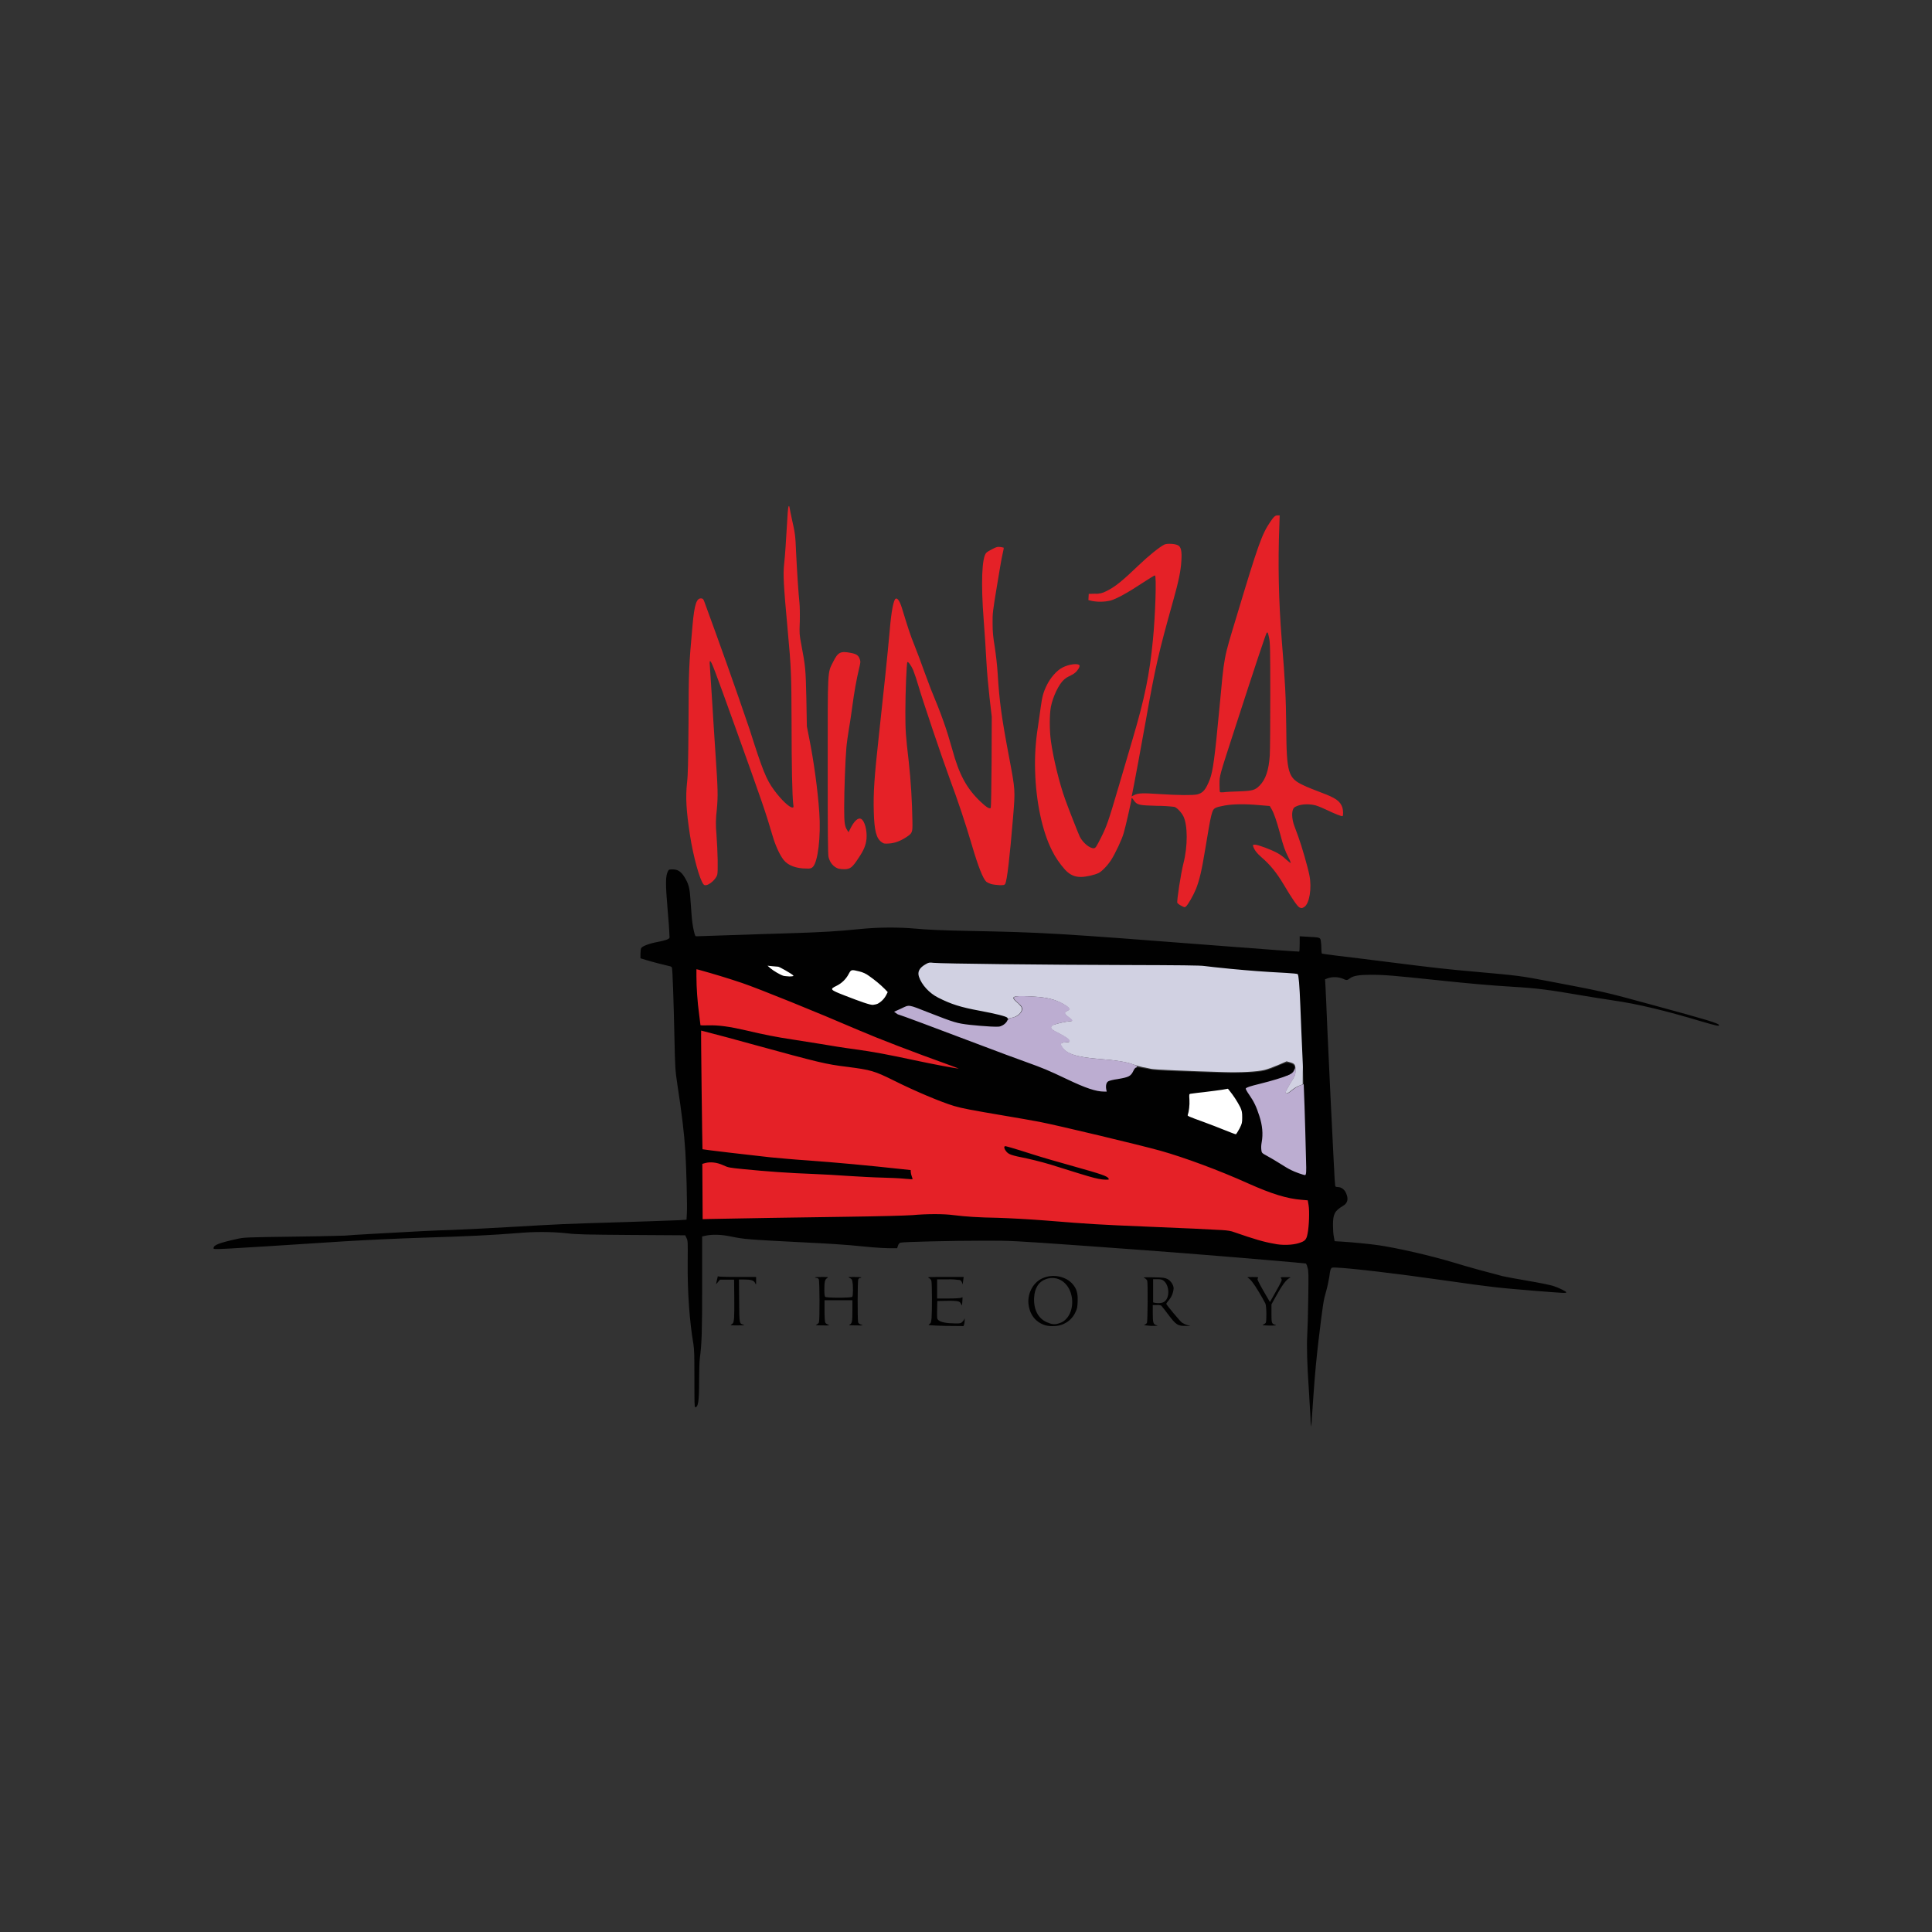<?xml version="1.0" encoding="utf-8"?>
<!-- Generator: Adobe Illustrator 24.2.0, SVG Export Plug-In . SVG Version: 6.00 Build 0)  -->
<svg version="1.1" id="Layer_1" xmlns="http://www.w3.org/2000/svg" xmlns:xlink="http://www.w3.org/1999/xlink" x="0px" y="0px"
	 viewBox="0 0 1000 1000" style="enable-background:new 0 0 1000 1000;" xml:space="preserve">
<rect x="0" y="0" width="1000" height="1000" fill="#333333" stroke="none"/>
<style type="text/css">
	.st0{fill:#D1D1E2;}
	.st1{fill:#BCADD1;}
	.st2{fill:#E52127;}
	.st3{fill:#FFFFFF;}
	.st4{fill:#010101;}
</style>
<g transform="matrix(.87 0 0 .87 -876.058 -533.022)">
	<path class="st0" d="M1771.9,1262.1c0.1-0.6,1.4-2.7,2.6-4.8c2.9-4.5,3.2-5.3,3.2-8.2c0-3-0.5-3.7-3.1-4.4l-2.2-0.6l-5.3,2.3
		c-2.9,1.2-6.4,2.5-7.8,2.8c-4.6,1.1-14.1,1.6-24.2,1.3c-20.8-0.6-41.6-1.5-43.2-1.9c-1.6-0.4-3.2-0.7-4.9-1c-2-0.4-4.1-1-6-1.7
		c-3.7-1.4-10.4-2.5-19.9-3.2c-14-1.1-20-3.1-22.6-7.5c-0.8-1.3-0.8-1.4-0.1-1.9c0.9-0.4,1.8-0.6,2.7-0.5c1.7,0,2-0.1,2-0.8
		c0-0.9-2.2-2.5-6.5-4.7c-1.3-0.6-2.6-1.3-3.7-2.1c-1-0.9-0.9-2,0.4-2.7c3.4-1.1,6.8-1.9,10.4-2.3c1.6,0,1.3-0.6-1.2-2.5
		c-2.5-1.9-2.7-2.7-0.7-3.6c0.7-0.3,1.3-0.8,1.3-1.1c0-0.8-2.5-2.6-5.5-4c-4.8-2.3-9.6-3.2-19.1-3.6c-9.3-0.4-10.5,0.2-6.4,3.7
		c1.2,1,2.4,2.4,2.6,2.9c0.9,2.4-2,5.5-5.9,6.2c-1,0.2-1.9,0.4-2.8,0.8l-60-10.7l-1.7-28.9l241.7,7.7c0,0-4.1,44.5-4,68.1v2.6
		l-2.1,0.8c-1.2,0.4-3.2,1.6-4.5,2.7C1772.9,1263.5,1771.5,1263.8,1771.9,1262.1L1771.9,1262.1z"/>
	<path class="st1" d="M1754,1299.7l-9.6-42.3c0,0,26.7-4,29.7-5.4c1.8-0.8,2.3-1.4,2.9-2.7l0.8-1.7v1.9c0,2.5-0.4,3.5-3.2,7.9
		c-1.3,2-2.5,4.2-2.6,4.8c-0.4,1.7,1,1.4,3.7-0.9c1.3-1.1,3.4-2.4,4.6-2.8l2.3-0.8l4.4,5.4c0.4,9.4,2.6,52.5,2.6,52.5
		S1770.9,1312,1754,1299.7L1754,1299.7z M1530.1,1216.6l19-14.1l43.4,16.3c0,0,14.4,1.3,14.4,0.4c0-0.5,0.4-0.7,3.2-1.3
		c2-0.5,3.7-1.8,4.7-3.6c0.8-1.9,0.3-2.9-2.4-5.2c-4.1-3.5-2.9-4.1,6.4-3.7c9.5,0.4,14.2,1.4,19.1,3.6c3,1.4,5.5,3.3,5.5,4
		c0,0.3-0.6,0.7-1.3,1.1c-2,0.9-1.9,1.7,0.7,3.6c2.5,1.8,2.8,2.5,1.2,2.5c-3.5,0.4-7,1.1-10.4,2.3c-1.3,0.7-1.5,1.8-0.4,2.7
		c0.4,0.3,2.1,1.3,3.7,2.1c4.3,2.1,6.5,3.7,6.5,4.7c0,0.7-0.3,0.8-2,0.8c-0.9,0-1.9,0.1-2.7,0.5c-0.7,0.5-0.7,0.6,0.1,1.9
		c2.5,4.4,8.6,6.4,22.4,7.5c9.4,0.7,15.2,1.6,19.1,2.9c3.7,1.2,3.1,1.8,3.1,1.8l-9.5,29.1L1530.1,1216.6z"/>
	<path class="st2" d="M1420.1,1344l-6.8-165.7l377.1,143.9l-0.2,33.3L1420.1,1344z M1780,1152.5c-1.2-0.6-4.6-5.6-9.2-13.4
		c-4.3-7.2-8.1-11.9-13.2-16.3c-2.8-2.4-4.5-4.6-5.1-6.7c-0.2-0.8-0.1-0.9,1.2-0.9c1.6,0,9.5,2.9,13.3,5c1.3,0.7,3.6,2.3,5,3.7
		c1.5,1.3,2.7,2.3,2.9,2.2c-0.3-1.1-0.7-2.1-1.3-3.1c-2.2-4.4-3-6.5-5.1-14.5c-2.2-8-3.6-12-5.1-14.6l-1-1.7l-6-0.5
		c-8.6-0.8-15.7-0.7-20.8,0.2c-2.3,0.4-4.8,1-5.4,1.4c-2.2,1.1-2.6,2.7-6.2,24.6c-2.1,12.9-3.5,18.7-5.6,23.9
		c-1.6,3.8-4.5,8.9-5.8,10.1c-0.8,0.7-0.9,0.7-2.9-0.4c-0.9-0.4-1.7-1-2.3-1.7c-0.4-1.1,2.1-17.4,3.6-23.3c2.7-10.4,2.6-23,0-28.2
		c-1.2-2.4-3.9-5.2-5.4-5.6c-3.4-0.4-6.8-0.6-10.2-0.6c-10.9-0.3-12-0.5-13.9-3.3c-0.8-1.2-1.3-1.7-1.3-1.2c0,1.1-3.5,16.7-4.7,20.7
		c-1.1,3.9-4.9,11.9-7.4,15.9c-2.1,3.3-5.5,6.8-7.4,7.8c-2.4,1.2-7.6,2.4-10.7,2.4c-3.7,0-6.4-1.2-9.3-4.2c-3.2-3.6-5.9-7.5-8-11.8
		c-5.7-11.4-9.4-28.9-9.9-47c-0.3-8.9,0.3-17.8,1.7-26.5c0.5-3.7,1.3-8.8,1.6-11.3c0.9-6.4,1.5-8.9,3.6-13.2
		c2.2-4.5,5.9-8.8,9.4-10.6c3.6-1.9,9.2-2.7,10.1-1.3c0.4,0.7-1.1,3.2-2.6,4.4c-0.8,0.7-2.3,1.5-3.3,2c-1.2,0.5-2.3,1.2-3.3,2.1
		c-3.1,2.7-6.6,10.1-7.8,16.1c-0.9,4.6-0.9,14.1,0,20.5c1.4,10.2,5.1,25.3,8.5,34.7c2.2,6.1,7.8,20.3,8.7,22.2
		c1.9,3.7,6.1,7.1,8.4,6.8c1-0.1,1.4-0.8,4.2-6.3c3.4-6.8,4.3-9.3,10.5-30.4l8.3-28.2c7.2-24.3,10.1-38.5,12.1-59.2
		c1.4-14.2,2.2-37.8,1.2-38.2c-0.2-0.1-3.8,2.1-7.9,4.8c-7.8,5.2-14.8,9.1-18.6,10.2c-3.6,0.8-7.3,0.9-11,0.2l-2.1-0.5l0.2-3.7
		l3.7-0.1c2.3,0.2,4.7-0.4,6.7-1.5c5-2.4,9.3-5.8,19.4-15.5c5.5-5.3,12.3-10.8,15.1-12.2c1.5-0.8,6.4-0.6,8.2,0.4
		c1.8,0.9,2.4,3.5,2,9.3c-0.3,5.7-1.6,12.1-4.9,23.8c-8.6,30.6-10.6,39.3-16.2,70.9c-2.5,14.1-7,38.4-8.2,44.1l-0.3,1.3l1.5-0.8
		c2.4-1.2,5.1-1.3,15.3-0.6c10.9,0.7,19.5,0.8,22.2,0.2c3.5-0.8,5.2-2.9,7.6-9.1c1.8-4.9,2.9-12.9,5.6-41.7
		c3.1-33,2.3-28.7,10.5-55.9c12.5-41.6,14.8-48.1,19.7-55.3c2.3-3.4,3-4,4.5-4h1.2l-0.2,6c-0.9,22.6-0.4,45.2,1.4,67.8
		c2.1,25.5,2.5,34.4,2.7,51.9c0.2,27.8,1,30.6,10.5,35c2,1,6.7,2.8,10.3,4.2c8.7,3.2,11.3,5.1,12.6,8.9c0.5,1.6,0.6,4.8,0.1,5.1
		c-0.5,0.3-4.7-1.4-9.7-3.8c-2.1-1-4.2-1.9-6.4-2.6c-3.5-0.9-8-0.8-10.7,0.3c-2,0.8-2.3,1.1-2.8,2.5c-0.7,2.1-0.4,5.9,0.9,9.4
		l2.5,6.8c1.9,5.2,5.6,18,6.5,22.7c1.5,7.6,0,16.7-3,18.7C1781.6,1153.1,1781.3,1153.1,1780,1152.5L1780,1152.5z M1744,1083.5
		c8.1-0.3,9.6-0.7,12.3-3.4c3.6-3.6,5.5-9.1,6.1-17.9c0.2-3,0.3-19.2,0.3-36.2c0-27.3-0.1-31.2-0.7-33.8c-0.7-3.3-0.8-3.5-1.4-3.1
		c-0.4,0.3-6.3,17.9-18.9,56.8c-9.4,29-9.2,28.1-9.2,33.4c0,2.4,0.1,4.5,0.3,4.6c0.2,0.2,1.2,0.2,2.3,0.1
		C1736.2,1083.8,1740.2,1083.6,1744,1083.5z M1425.6,1138.9c-2.3-2.5-6.2-16.7-8.2-29.7c-2.2-14.6-2.6-22.2-1.7-30.8
		c0.6-5.2,0.7-11.5,0.9-36.5c0.1-31.5,0.2-32.8,2.4-57.4c1.1-12.3,2.4-16.2,5.3-15.8c0.9,0.1,1.2,0.5,1.8,2.2
		c9.2,25.1,18.2,50.3,26.8,75.6c7.7,24.3,9.9,29.8,14.5,36.1c4.4,6,9.2,10.5,11,10.5c0.7,0,0.8-0.2,0.5-1.9c-0.6-4.6-1-23.8-1-48.5
		c-0.1-28.1-0.2-32.6-2.3-55.1c-2.5-27.3-2.8-33.1-2.1-39.6c0.5-4.6,1-11.2,2.1-30.2c0.3-4.2,0.8-5.4,1.2-2.6
		c0.1,0.8,0.8,3.9,1.4,6.8c1.8,7.9,2,9.3,2.4,19.5c0.5,10.3,1.4,24.5,2,29.8c0.2,1.9,0.3,6.9,0.2,11.1c-0.3,7.2-0.2,8,0.8,13.2
		c2.6,13.8,2.7,14.9,3.1,32.6l0.3,16.6l1.4,7.1c2.6,12.9,5.1,30.6,6,44.2c1,14.1-0.8,29.5-3.9,32.4c-0.9,0.8-1.4,1-3.7,0.9
		c-6.1,0-11-1.8-13.6-5.1c-2.3-2.9-4.9-8.5-6.6-14.4c-4.3-14.6-5.9-19.2-22.4-65.2c-12.2-33.9-13.8-38.2-14.7-38.7
		c-0.3-0.2-0.4,0.6-0.2,3.1c0.1,1.9,0.7,10.9,1.3,20c0.5,9.1,1.5,23.3,2,31.4c1.5,22.1,1.6,25.4,0.8,34.1c-0.6,4.7-0.7,9.4-0.2,14.2
		c0.8,10.9,1,22.2,0.5,24.2C1432.8,1136.4,1427.2,1140.7,1425.6,1138.9L1425.6,1138.9z M1596.6,1138.6c-1-0.3-1.9-0.7-2.8-1.3
		c-2-1.8-4.9-9.1-8.7-22.1c-3.9-13.2-8.3-26.3-13.1-39.2c-5-13.6-16.2-46.9-18.7-55.5c-0.9-3.1-1.9-6.2-3.1-9.3
		c-1.2-2.7-3-5.1-3.4-4.6c-0.5,0.5-1.2,18.4-1.2,29.7c0,11.1,0.2,13.8,2,29.4c1.3,11.8,2,23.8,2.2,35.7c0.1,6.6,0,6.9-3.6,9.3
		c-3.5,2.3-6.9,3.6-10.3,3.8c-2.7,0.2-3.2,0.1-4.4-0.8c-3.2-2.2-4.4-6.8-4.7-18.4c-0.3-11.1,0.3-20.1,3.1-45.6
		c2.6-23.6,5.3-49.5,6.3-61c1-12.4,2.4-19.4,3.7-19.9c1.1-0.4,2.5,1.7,3.8,6.1c3.4,11.1,4.7,15.3,7.5,22.2
		c1.6,4.1,4.1,10.6,5.4,14.4c1.4,3.8,3.2,8.7,4.1,11c6.6,15.8,9.5,24.2,12.8,36c4.1,15.1,8.6,23.3,16.8,31.1
		c3.6,3.4,5.4,4.5,6.1,3.7c0.2-0.2,0.4-12.5,0.5-27.3l0.1-26.9l-1.3-11.2c-0.8-7.3-1.5-14.6-1.9-21.9c-0.3-5.9-1-16.9-1.6-24.5
		c-1.7-21.8-1.1-37.1,1.5-39.9c0.4-0.5,2.1-1.5,3.7-2.3c2.5-1.3,3.1-1.4,4.7-1.2c0.7,0.1,1.3,0.2,2,0.4c0.1,0.1-0.2,1.9-0.7,3.9
		s-2,10.8-3.4,19.4c-2.4,14.5-2.6,16-2.5,21.9c0,5,0.3,7.8,1.3,14c0.7,4.6,1.4,10.8,1.7,15.4c1,16.7,2.3,26.3,6.9,50.5
		c3.6,19.2,3.6,19,2.3,35c-2.1,25.2-3.6,37.8-4.7,39.9c-0.4,0.7-0.8,0.8-3.3,0.8C1599.8,1139.2,1597.6,1138.9,1596.6,1138.6
		L1596.6,1138.6z M1505.9,1129.5c-3-1-5.1-3.4-6-6.9c-0.4-1.3-0.5-15.2-0.5-53.9c0-59.1-0.2-55.4,3.3-62.4c2.8-5.6,4.3-6.4,10.4-5.2
		c3.3,0.6,4.5,1.4,5.3,3.5c0.6,1.7,0.6,1.9-0.4,6.1c-1.4,5.8-2.9,14.1-3.9,21.8c-0.5,3.5-1.3,9.5-2,13.3c-0.6,3.8-1.4,9.1-1.6,11.8
		c-0.6,6.8-1.3,25.2-1.3,35.6c0,9,0.3,11.2,1.9,13.5l0.7,1.1l1-2c2.3-4.7,4.7-6.9,6.5-5.9c2.1,1.1,3.6,6.9,3.2,11.7
		c-0.4,3.9-1.5,6.7-4.8,11.6c-3.6,5.5-4.8,6.5-8.2,6.6C1508.2,1129.8,1507,1129.7,1505.9,1129.5L1505.9,1129.5z"/>
	<path class="st3" d="M1709.3,1278.1l2.7-18l32.4-2.7l7.5,37.5L1709.3,1278.1z M1460.2,1191.2l2.1-6.7l83.3,6.1l-15.5,26.1
		L1460.2,1191.2z"/>
	<path class="st4" d="M1786.6,1455.7c-0.2-3.7-0.6-10.6-0.9-15.4c-1.1-15.9-1.4-27-1-33.4c0.2-3.3,0.5-13.2,0.6-21.9
		c0.2-14.1,0.2-16.1-0.4-18.1c-0.2-0.9-0.5-1.8-1-2.5c-0.3-0.2-38.8-3.5-74.4-6.3c-8.5-0.7-34.6-2.6-58.1-4.3c-42.2-3-42.8-3-58.5-3
		c-19.3,0-49,0.7-50.3,1.2c-0.6,0.2-1.1,0.9-1.4,1.8l-0.5,1.5h-4.4c-2.4,0-7.3-0.3-10.8-0.6l-12.7-1.2c-3.5-0.3-13.4-1-22.1-1.4
		c-41.2-2.1-40.4-2.1-49.5-3.9c-5.4-1.1-10.5-1.2-14.3-0.4l-2.2,0.5v28.8c0,27.8-0.2,34.9-1.4,43.9c-0.2,1.6-0.4,7.3-0.4,12.6
		c0,12.5-0.5,16.3-2.3,16.3c-0.5,0-0.5-2.7-0.5-16.9c0-14-0.1-17.6-0.6-20.7c-2.3-13.4-3.6-31.1-3.4-49.3
		c0.1-11.5,0.1-12.2-0.7-13.8l-0.8-1.6l-32-0.2c-27.1-0.2-33-0.3-38.3-1c-9.8-1-19.7-1-29.6-0.1c-15.1,1.2-29,1.9-55.5,2.7
		c-15.6,0.5-34.3,1.4-47.6,2.2c-78.9,5.1-77.6,5-77.6,4.1c0-1.9,3.1-3.1,13.8-5.5c4.6-1,5-1,33.8-1.4c10.1-0.1,20.3-0.3,30.4-0.6
		c0.7-0.1,9.2-0.7,19-1.2c25.4-1.4,32.2-1.8,45.2-2.2c11.8-0.5,23.6-1.1,35.4-1.8c29.9-1.7,28.3-1.7,65-2.8
		c11.6-0.3,23.1-0.8,34.7-1.2l4.1-0.3l0.2-3.6c0.3-4.2-0.3-27.5-0.9-37c-0.7-11-2.1-22.6-4.7-39.5c-1.3-8.9-1.4-9.6-1.8-28.8
		c-0.5-22.1-1.1-40.2-1.5-41.1c-0.1-0.3-0.7-0.7-1.3-0.8c-2.3-0.5-11-2.7-14.1-3.7l-3.3-1v-2.6c0-1.5,0.2-3,0.4-3.4
		c0.6-1.2,4.8-2.8,9.7-3.7c4.7-0.9,6.8-1.6,7.2-2.6c-0.2-5.4-0.6-10.7-1.1-16.1c-1.4-16.3-1.3-20.4,0.1-23.3
		c0.5-1.1,0.7-1.2,2.8-1.2c3,0,4.9,1.2,6.9,4.3c2.4,3.8,3.2,6.3,3.6,11.9l0.8,10.7c0.2,3.2,0.8,7.5,1.3,9.4c0.7,3.1,0.9,3.6,1.7,3.5
		l17.9-0.6c9.4-0.3,26.1-0.9,37.3-1.2c19.4-0.6,29.3-1.2,41.9-2.5c11.2-1.1,22.6-1.2,33.8-0.2c6.8,0.6,15.1,1,30.8,1.3
		c45.1,0.9,50.6,1.2,152.7,9.1c24,1.9,43.9,3.3,44.1,3.2c0.2-0.1,0.3-2.2,0.3-4.6v-4.5l5.2,0.3c7.2,0.4,7.1,0.4,7.4,2.8
		c0.2,1.1,0.3,3.1,0.3,4.5c0,1.4,0.2,2.6,0.3,2.7c0.2,0.1,4.4,0.7,9.4,1.3c5,0.6,19.2,2.3,31.6,3.9c27,3.4,33.3,4.1,51.5,5.7
		c23.7,2.1,26.1,2.4,42.3,5.5c32.6,6.2,32.9,6.2,62.8,14.4c31.6,8.6,38.7,10.7,38.7,11.8c0,0.7-1.7,0.3-10.3-2.2
		c-22.4-6.7-38.4-10.5-53.1-12.6c-5.9-0.9-11.8-1.8-17.6-2.8c-20.3-3.5-27.1-4.4-42.3-5.3c-13.2-0.8-25.4-1.9-42.5-3.7
		c-28.5-3-33.2-3.4-41.7-3.4c-6.6,0-10.1,0.6-12.1,2.1c-1.7,1.3-2,1.3-4.3,0.2c-2.9-1.1-6.1-1.2-9-0.2l-1.5,0.6l0.2,3.4
		c0.1,1.9,0.7,14,1.2,27.1c0.6,13,1.4,30.4,1.8,38.7c0.4,8.2,1.2,23.7,1.7,34.4c0.6,13,1,19.6,1.3,19.7c0.3,0.2,0.9,0.3,1.4,0.3
		c2,0,3.8,1.3,4.8,3.4c1.7,3.7,1.1,6.2-1.9,7.9c-4.8,2.9-5.8,4.8-5.8,11.3c0,2.3,0.2,5.5,0.5,6.9l0.5,2.7l4.9,0.3
		c6.3,0.4,15.5,1.3,21.2,2.1c11,1.6,31.1,6.2,44,10.1c9.9,3,19.8,5.7,29.8,8.3c1.8,0.4,8.6,1.7,15.2,2.8c6.6,1.1,13.3,2.5,14.9,3
		c3.6,1.2,7.8,3.3,7.8,3.8c0,0.6-1.4,0.5-17.8-0.8c-23.2-1.9-26.2-2.2-53.4-6.1c-30.8-4.4-56.7-7.4-65.6-7.8
		c-2.6-0.1-2.8-0.1-3.3,0.9c-0.3,0.6-0.7,2.7-0.9,4.7c-0.5,2.9-1.1,5.8-1.9,8.6c-1.6,5.6-1.8,7-4.4,28.4c-1.2,9.9-2.3,21.4-3.1,33.2
		c-0.7,9.9-1.3,18.4-1.3,18.8C1786.7,1459.6,1786.6,1457.6,1786.6,1455.7L1786.6,1455.7z M1779.5,1352.3c3.9-1.2,4.7-2,5.4-5.7
		c0.9-4.5,1.2-13.4,0.6-16.9l-0.5-2.9l-3.5-0.3c-8.9-0.7-17.9-3.5-31.8-9.7c-17.5-7.9-38.1-15.5-52.3-19.5
		c-12.6-3.5-60.7-15-72-17.2c-3.5-0.7-12.9-2.3-21.1-3.7c-19.5-3.3-24.8-4.3-29.6-5.7c-8-2.4-23.2-8.8-36-15.2
		c-11.5-5.7-13.6-6.3-27.5-8.1c-13.1-1.6-16.3-2.4-57.2-13.6c-9.9-2.8-19.9-5.4-29.9-8c-0.2,0.2,0.7,70.4,0.8,70.6
		c0.2,0.2,30.9,3.8,40.4,4.8c5.5,0.5,15.1,1.4,21.5,1.8c17.9,1.3,36.3,3,57.4,5.3l4.6,0.5v1.1c0.1,0.9,0.3,1.8,0.6,2.6
		c0.3,0.8,0.5,1.6,0.5,1.7c-0.1,0.1-1.9,0-4-0.2c-4.4-0.4-8.9-0.6-13.3-0.7c-5.2-0.1-14.5-0.6-20.7-1c-7-0.5-14-0.9-21.1-1.2
		c-14-0.5-28-1.5-41.9-2.9c-8-0.8-8.7-0.9-11.7-2.3c-3.7-1.7-7.6-2.1-10.6-1.3l-1.8,0.5l0.2,32.9l3.5-0.1
		c18.6-0.4,52.5-0.9,80.4-1.3c22.3-0.3,36.4-0.7,40.9-1c8.8-0.8,18.6-0.8,24.5,0c7.2,0.9,14.6,1.4,26.5,1.6c6.4,0.2,18,0.8,28.2,1.6
		c26.9,2.2,33,2.5,59.3,3.6c24.7,1,37.4,1.6,45.8,2.1c3.2,0.2,5.3,0.5,7.3,1.3c11.8,4.1,17.6,5.8,23.5,6.8
		C1769.8,1353.7,1775.9,1353.4,1779.5,1352.3L1779.5,1352.3z M1660.5,1314c-3.1-0.6-6-1.4-24.1-7.1c-6.1-2-12.2-3.6-18.4-5
		c-9.5-1.9-10.8-2.4-12.3-4.1c-1.2-1.4-1.6-2.8-0.9-3.2c0.3-0.2,3.9,0.8,17.7,5.2c4,1.3,14.7,4.4,23.7,6.9
		c16.4,4.6,19.5,5.7,20.3,7.1c0.3,0.7,0.2,0.7-1.4,0.7C1663.5,1314.5,1662,1314.3,1660.5,1314L1660.5,1314z M1784,1303.6
		c-0.7-28.2-1.1-40.2-2-59.1c-0.5-11.7-1.2-26.6-1.4-33.2c-0.5-12.6-1-18.5-1.6-19.1c-0.2-0.2-3.3-0.5-6.8-0.7
		c-15.1-0.8-20.9-1.3-32.8-2.4c-6.9-0.7-14-1.4-15.8-1.7c-2.4-0.4-14.8-0.5-47.6-0.6c-46.2-0.1-108.8-0.8-113.6-1.3
		c-2.5-0.3-2.9-0.2-4.5,0.7c-4,2.2-5.2,4.6-4.2,7.6c1.6,4.8,6.2,9.8,11.4,12.4c7.7,3.9,13.3,5.7,24.7,7.8c9.6,1.8,15.6,3.3,16.4,4.1
		c1,0.9-0.5,3.4-2.8,4.6c-1.7,0.9-2.1,0.9-7.1,0.7c-4.1-0.2-8.1-0.6-12.2-1c-7.8-0.9-9.2-1.3-24.3-7.2c-13-5.1-11.6-4.9-16.7-2.5
		l-4.2,1.9l1.1,0.8c0.6,0.5,1.3,0.9,1.6,0.9c0.5,0,21.4,7.8,49.4,18.4c9.2,3.5,21,7.9,26.4,9.8c10.5,3.8,12.7,4.7,24.3,10.2
		c11.3,5.4,17.4,7.4,22.1,7.4h1.6l-0.3-1.4c-0.4-2.3,0.1-4.2,1.4-4.8c0.6-0.3,2.9-0.9,5.2-1.2c7.1-1.2,8-1.7,9.7-5.2
		c0.5-1.1,1.1-1.7,1.8-1.8c0.5-0.1,3.3,0.3,6.2,0.9c4.7,0.9,7.2,1.1,19.5,1.5c7.8,0.3,18.1,0.6,22.9,0.8c9,0.3,20.4,0,25.1-0.7
		c3.2-0.5,6-1.4,11.1-3.7c4.1-1.8,5.3-1.9,7.8-0.7c2.6,1.2,1.2,5-2.6,6.6c-2.9,1.3-9.9,3.4-16.8,5.1c-5.7,1.4-7.9,2.1-8.3,2.8
		c-0.1,0.2,0.7,1.8,2,3.6c2.9,4.2,4.3,7.1,6.1,12.7c1.8,5.5,2.3,10.7,1.4,15.6c-0.3,1.6-0.4,3.2-0.2,4.7c0.2,1.7,0.3,1.8,3.6,3.6
		c1.9,1,5.2,3,7.6,4.5c2.3,1.5,5.2,3.2,6.5,3.8c2.1,1.1,7.4,3,8.4,3C1784.1,1311.4,1784.2,1309.5,1784,1303.6L1784,1303.6z
		 M1744.4,1284.1c1.5-3,1.6-3.4,1.6-6.7c0-3-0.2-3.8-1.1-5.9c-1.8-3.5-4-6.9-6.5-10l-0.9-1.1l-3.4,0.6c-1.9,0.3-6.7,0.9-10.7,1.4
		c-2.7,0.3-5.5,0.6-8.2,1c-0.8,0.2-0.8,0.3-0.6,3.6c0.2,3-0.3,7.1-1,9c-0.3,0.6,0.4,0.9,9.5,4.2c3.7,1.4,9.4,3.5,12.7,4.9
		c3.2,1.3,6.1,2.4,6.5,2.4C1742.5,1287.3,1743.5,1285.8,1744.4,1284.1L1744.4,1284.1z M1573.4,1246.9c-23.9-8.6-44.1-16.4-55.5-21.3
		c-24.8-10.7-59.4-24.7-69.4-28.1c-8.6-2.9-17.2-5.5-25.9-7.9l-1.3-0.3v4.4c0,6.3,0.6,15.2,1.6,22.4l0.8,6.5c0,0.1,2.1,0.2,4.6,0.1
		c6.1-0.2,12.7,0.7,23,3.1c9.1,2.2,18.2,4,27.1,5.3c3.2,0.5,10.6,1.7,16.4,2.6c5.8,1,15.1,2.5,20.7,3.2c12.1,1.7,18.8,3,35.3,6.5
		c11.2,2.4,25,5,26.6,5C1577.6,1248.5,1575.8,1247.8,1573.4,1246.9L1573.4,1246.9z M1529.2,1209.8c2.2-1.2,4-3.1,5.1-5.3l0.8-1.6
		l-1.7-1.8c-2.9-2.9-6.1-5.5-9.4-7.8c-1.7-1.3-3.7-2.2-5.8-2.7c-4.8-1.2-4.9-1.1-6.3,1.5c-1.6,3.1-4.2,5.6-7.3,7.1
		c-4.1,2-3.9,2.3,4.8,5.7c9.8,3.8,15.2,5.7,16.9,5.6C1527.2,1210.4,1528.3,1210.2,1529.2,1209.8L1529.2,1209.8z M1478.8,1192.9
		c-1-1-8.2-5.1-8.9-5.1c-0.3,0-1.9-0.2-3.5-0.3l-2.8-0.3l1.7,1.5c1.7,1.5,5.8,3.9,7.7,4.5c0.6,0.2,2.3,0.3,3.7,0.4
		C1479,1193.5,1479.3,1193.4,1478.8,1192.9z M1629.1,1401.2c-5.5-1.6-9.1-5.7-10.1-11.7c-1.2-6.6,2.3-13.7,8.1-16.3
		c6.1-2.8,13.8-1.3,17.9,3.3c2.5,2.8,3.3,5.6,3.1,10.4c-0.1,3.4-0.3,4.4-1.3,6.4c-2.2,5-7.2,8.2-12.6,8.3
		C1632.5,1401.7,1630.7,1401.6,1629.1,1401.2L1629.1,1401.2z M1637.2,1399.9c5.6-1.6,8.8-8.8,7.3-16.2c-1.7-8-8.2-12.4-15.1-10.1
		c-4.4,1.5-6.9,5.3-7.2,11.1c-0.4,7.5,2.8,13.1,8.6,15C1632.9,1400.7,1635.2,1400.7,1637.2,1399.9L1637.2,1399.9z M1442.3,1400.5
		c1-0.6,1.1-1,1.4-3.7c0.1-1.6,0.2-7.4,0.1-12.9l-0.1-9.9h-8.4l-1.2,1.4c-0.3,0.5-0.7,0.9-1.1,1.2c0-0.1,0.2-1.2,0.5-2.4l0.5-2.2
		l1.4,0.2c0.8,0.1,5.9,0.2,11.4,0.2h10l0,2.4c0,2.4,0,2.4-0.6,1.2c-0.7-1.6-2.4-2.1-6.6-2.1h-3l0.1,12.7c0.1,13.8,0.1,13.4,2.5,14.2
		c1.1,0.4,0.5,0.4-3.4,0.4C1441.3,1401.2,1441.2,1401.2,1442.3,1400.5L1442.3,1400.5z M1492.8,1400.7c0.6-0.3,1.3-0.9,1.4-1.4
		c0.5-1.6,0.4-24.6-0.1-25.5c-0.2-0.4-0.7-0.8-1.1-0.8c-0.4,0-0.8-0.1-1.2-0.3c-0.2-0.2,1.5-0.3,3.9-0.3c4.2,0,4.3,0,3.3,0.7
		c-1.3,0.8-1.6,2.2-1.6,7.2c0,2.1,0.2,3.6,0.5,3.9c0.7,0.7,15.3,0.7,16.1,0c0.5-0.5,0.6-6.3,0.1-9c-0.2-1.3-0.5-1.7-1.6-2.2
		c-1.3-0.6-1.1-0.6,2.9-0.6c2.3,0,4.1,0.1,4,0.3c-0.1,0.2-0.5,0.3-0.8,0.3c-0.3,0-0.8,0.3-1,0.8c-0.5,0.9-0.5,23.9-0.1,25.5
		c0.2,0.7,0.7,1.1,1.9,1.5c1.4,0.4,1.1,0.5-3.1,0.4c-4.1,0-4.6-0.1-3.8-0.5c1.4-0.7,1.6-1.8,1.6-8.6l0-5.9h-16.6l0,6.3
		c0,3.5,0.2,6.7,0.5,7.1c0.2,0.4,1,0.9,1.7,1.2c1.1,0.4,0.5,0.5-3.5,0.4C1492.4,1401.2,1491.8,1401.1,1492.8,1400.7L1492.8,1400.7z
		 M1559.8,1400.5c1-0.6,1.1-1,1.4-3.8c0.3-3.9,0.3-20.2-0.1-21.9c-0.2-0.8-0.7-1.4-1.5-1.8c-1.2-0.6-0.4-0.6,9.7-0.6h11l-0.2,1.4
		c-0.1,0.8-0.3,1.9-0.3,2.4c0,0.9-0.1,0.8-0.4-0.3c-0.3-0.8-0.8-1.5-1.4-1.7c-2.4-0.3-4.8-0.5-7.3-0.4h-6.2v11.4h6.7
		c4,0,7-0.2,7.5-0.4c0.4-0.2,0.8-0.4,0.9-0.3c0,0.1,0,1.2-0.1,2.5l-0.2,2.4l-0.7-1.2c-0.6-1.1-1.1-1.3-2.9-1.5
		c-2.2-0.2-4.4-0.2-6.6-0.1l-4.5,0.1l-0.1,5.3c-0.1,5.3-0.1,5.3,0.9,6.2c1.4,1.1,4.8,1.8,9.4,1.8c3.4,0.1,3.8,0,4.7-0.9
		c0.5-0.5,1-1.1,1.2-1.8c0.1-0.5,0.2-0.2,0.2,0.6c0,0.9-0.1,1.7-0.3,2.6l-0.4,1.1l-10.7-0.1
		C1559.3,1401.2,1558.8,1401.1,1559.8,1400.5L1559.8,1400.5z M1687.9,1400.8c0.6-0.2,1.2-0.7,1.4-1c0.5-1,0.6-24,0.2-25.2
		c-0.4-0.7-1-1.3-1.7-1.6c-1-0.4-0.3-0.5,5.3-0.4c5.9,0.1,6.7,0.2,8.4,1c2,1,3.7,3.6,3.7,5.6c-0.2,2.6-1.2,5-2.8,7
		c-0.6,0.6-1.1,1.3-1.6,2.1c0,0.6,8.2,10.4,9.3,11.2c0.7,0.5,2.1,1.2,3.2,1.5l1.9,0.5l-2.4,0c-5.3,0.1-6.1-0.5-11.3-7.4
		c-1.2-1.6-2.4-3.2-3.7-4.7c-0.9-0.3-1.8-0.4-2.7-0.3h-2.3v4.8c0,5.9,0.3,6.7,2.3,7.2c1.2,0.3,0.5,0.4-3.3,0.4
		C1688.2,1401.2,1687.1,1401.1,1687.9,1400.8L1687.9,1400.8z M1699.5,1387.2c3.6-2.2,3.3-10-0.4-12.7c-0.9-0.6-1.8-0.8-3.6-0.8h-2.5
		v13.8l1.2,0.3C1696.5,1388.1,1698.2,1388,1699.5,1387.2L1699.5,1387.2z M1758.5,1400.7c0.6-0.2,1.1-0.6,1.5-1
		c0.6-1,0.5-9.9-0.2-11.5c-1.2-2.3-2.5-4.6-3.9-6.9c-3.1-5.2-5-7.6-6.6-8.5c-0.5-0.3,0.3-0.4,2.9-0.4c2.3,0,3.5,0.1,3.3,0.4
		c-0.2,0.3-0.4,0.6-0.4,1c0,0.5,2.2,4.7,6,11.1l1.4,2.4l2.5-4.4c4.9-8.7,4.8-8.6,4.2-9.6c-0.6-0.8-0.5-0.8,2.8-0.8
		c2.7,0,3.2,0.1,2.4,0.4c-2.2,0.9-4.8,4.5-9,12.2l-2,3.6l0,5.4c0,5.8,0.1,6.1,2.3,6.8c1,0.3,0.4,0.4-3.5,0.4
		C1758.4,1401.2,1757.7,1401.1,1758.5,1400.7L1758.5,1400.7z"/>
</g>
</svg>
